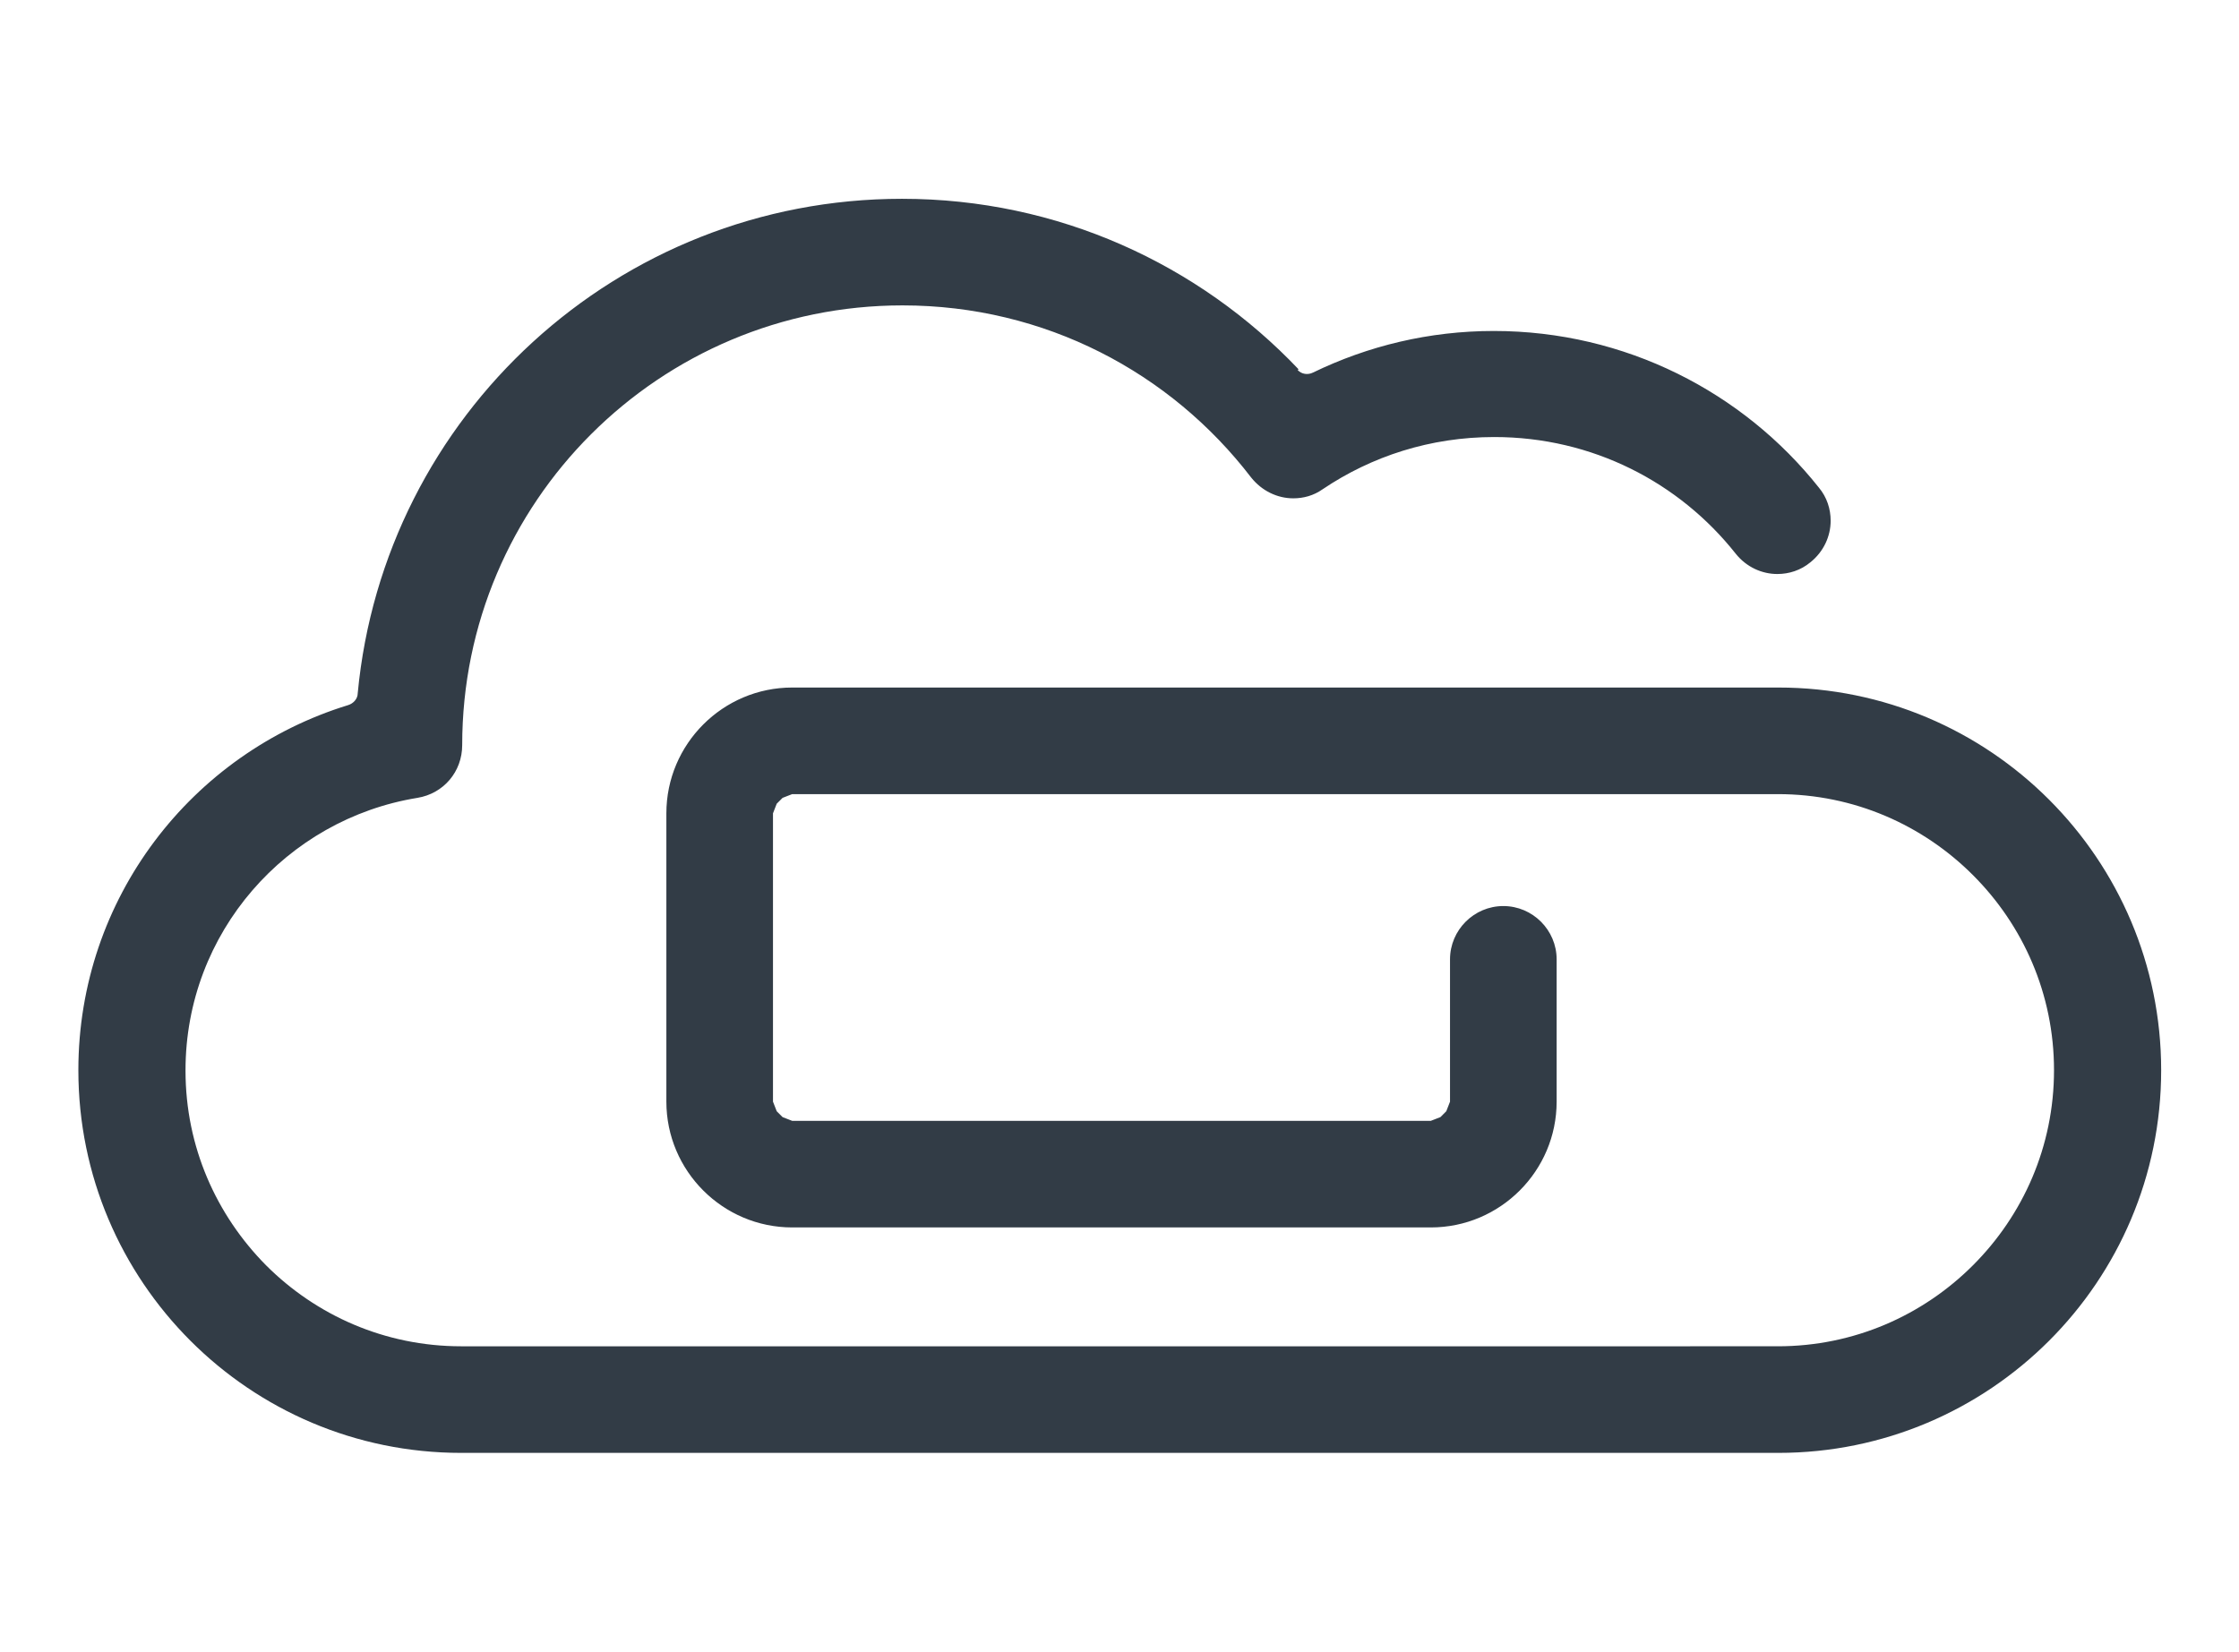 <?xml version="1.0" encoding="UTF-8"?>
<svg id="Icons" xmlns="http://www.w3.org/2000/svg" viewBox="0 0 42 31">
  <defs>
    <style>
      .cls-1 {
        fill: #323c46;
      }
    </style>
  </defs>
  <path class="cls-1" d="M24.36,6.93c-1.87-1.97-4.51-3.2-7.44-3.2-5.34,0-9.72,4.07-10.21,9.28,0,.1-.08.19-.18.22-2.93.9-5.06,3.62-5.06,6.85,0,3.96,3.21,7.18,7.18,7.18h24.71c3.96,0,7.18-3.21,7.18-7.18,0-3.96-3.21-7.18-7.18-7.18H14.86c-1.3,0-2.36,1.06-2.36,2.36v5.41c0,1.3,1.06,2.36,2.36,2.36h11.98c1.3,0,2.36-1.06,2.36-2.36v-2.67c0-.55-.45-1-1-1-.55,0-1,.45-1,1v2.67l-.07.18-.11.11-.18.07h-11.98l-.18-.07-.11-.11-.07-.18v-5.41l.07-.18.11-.11.18-.07h18.49c1.43,0,2.72.58,3.66,1.52.94.94,1.52,2.23,1.52,3.66,0,1.43-.58,2.72-1.52,3.66-.94.94-2.23,1.52-3.66,1.52H8.65c-1.43,0-2.72-.58-3.66-1.52-.93-.94-1.51-2.22-1.51-3.65h0s0-.01,0-.01c0,0,0,0,0,0h0,0c0-2.58,1.89-4.71,4.35-5.11.49-.08.84-.49.84-.99,0-4.56,3.7-8.25,8.26-8.25h0c2.67,0,5.03,1.26,6.54,3.23.2.25.49.39.79.39.19,0,.38-.05.55-.17.92-.62,2.02-.98,3.22-.98,1.84,0,3.47.85,4.53,2.19.2.25.49.38.78.38.22,0,.44-.07.62-.22.25-.2.38-.49.38-.78,0-.22-.07-.44-.22-.62-1.42-1.79-3.63-2.94-6.1-2.94h0c-1.21,0-2.36.28-3.39.78-.1.05-.22.03-.29-.05Z"/>
</svg>